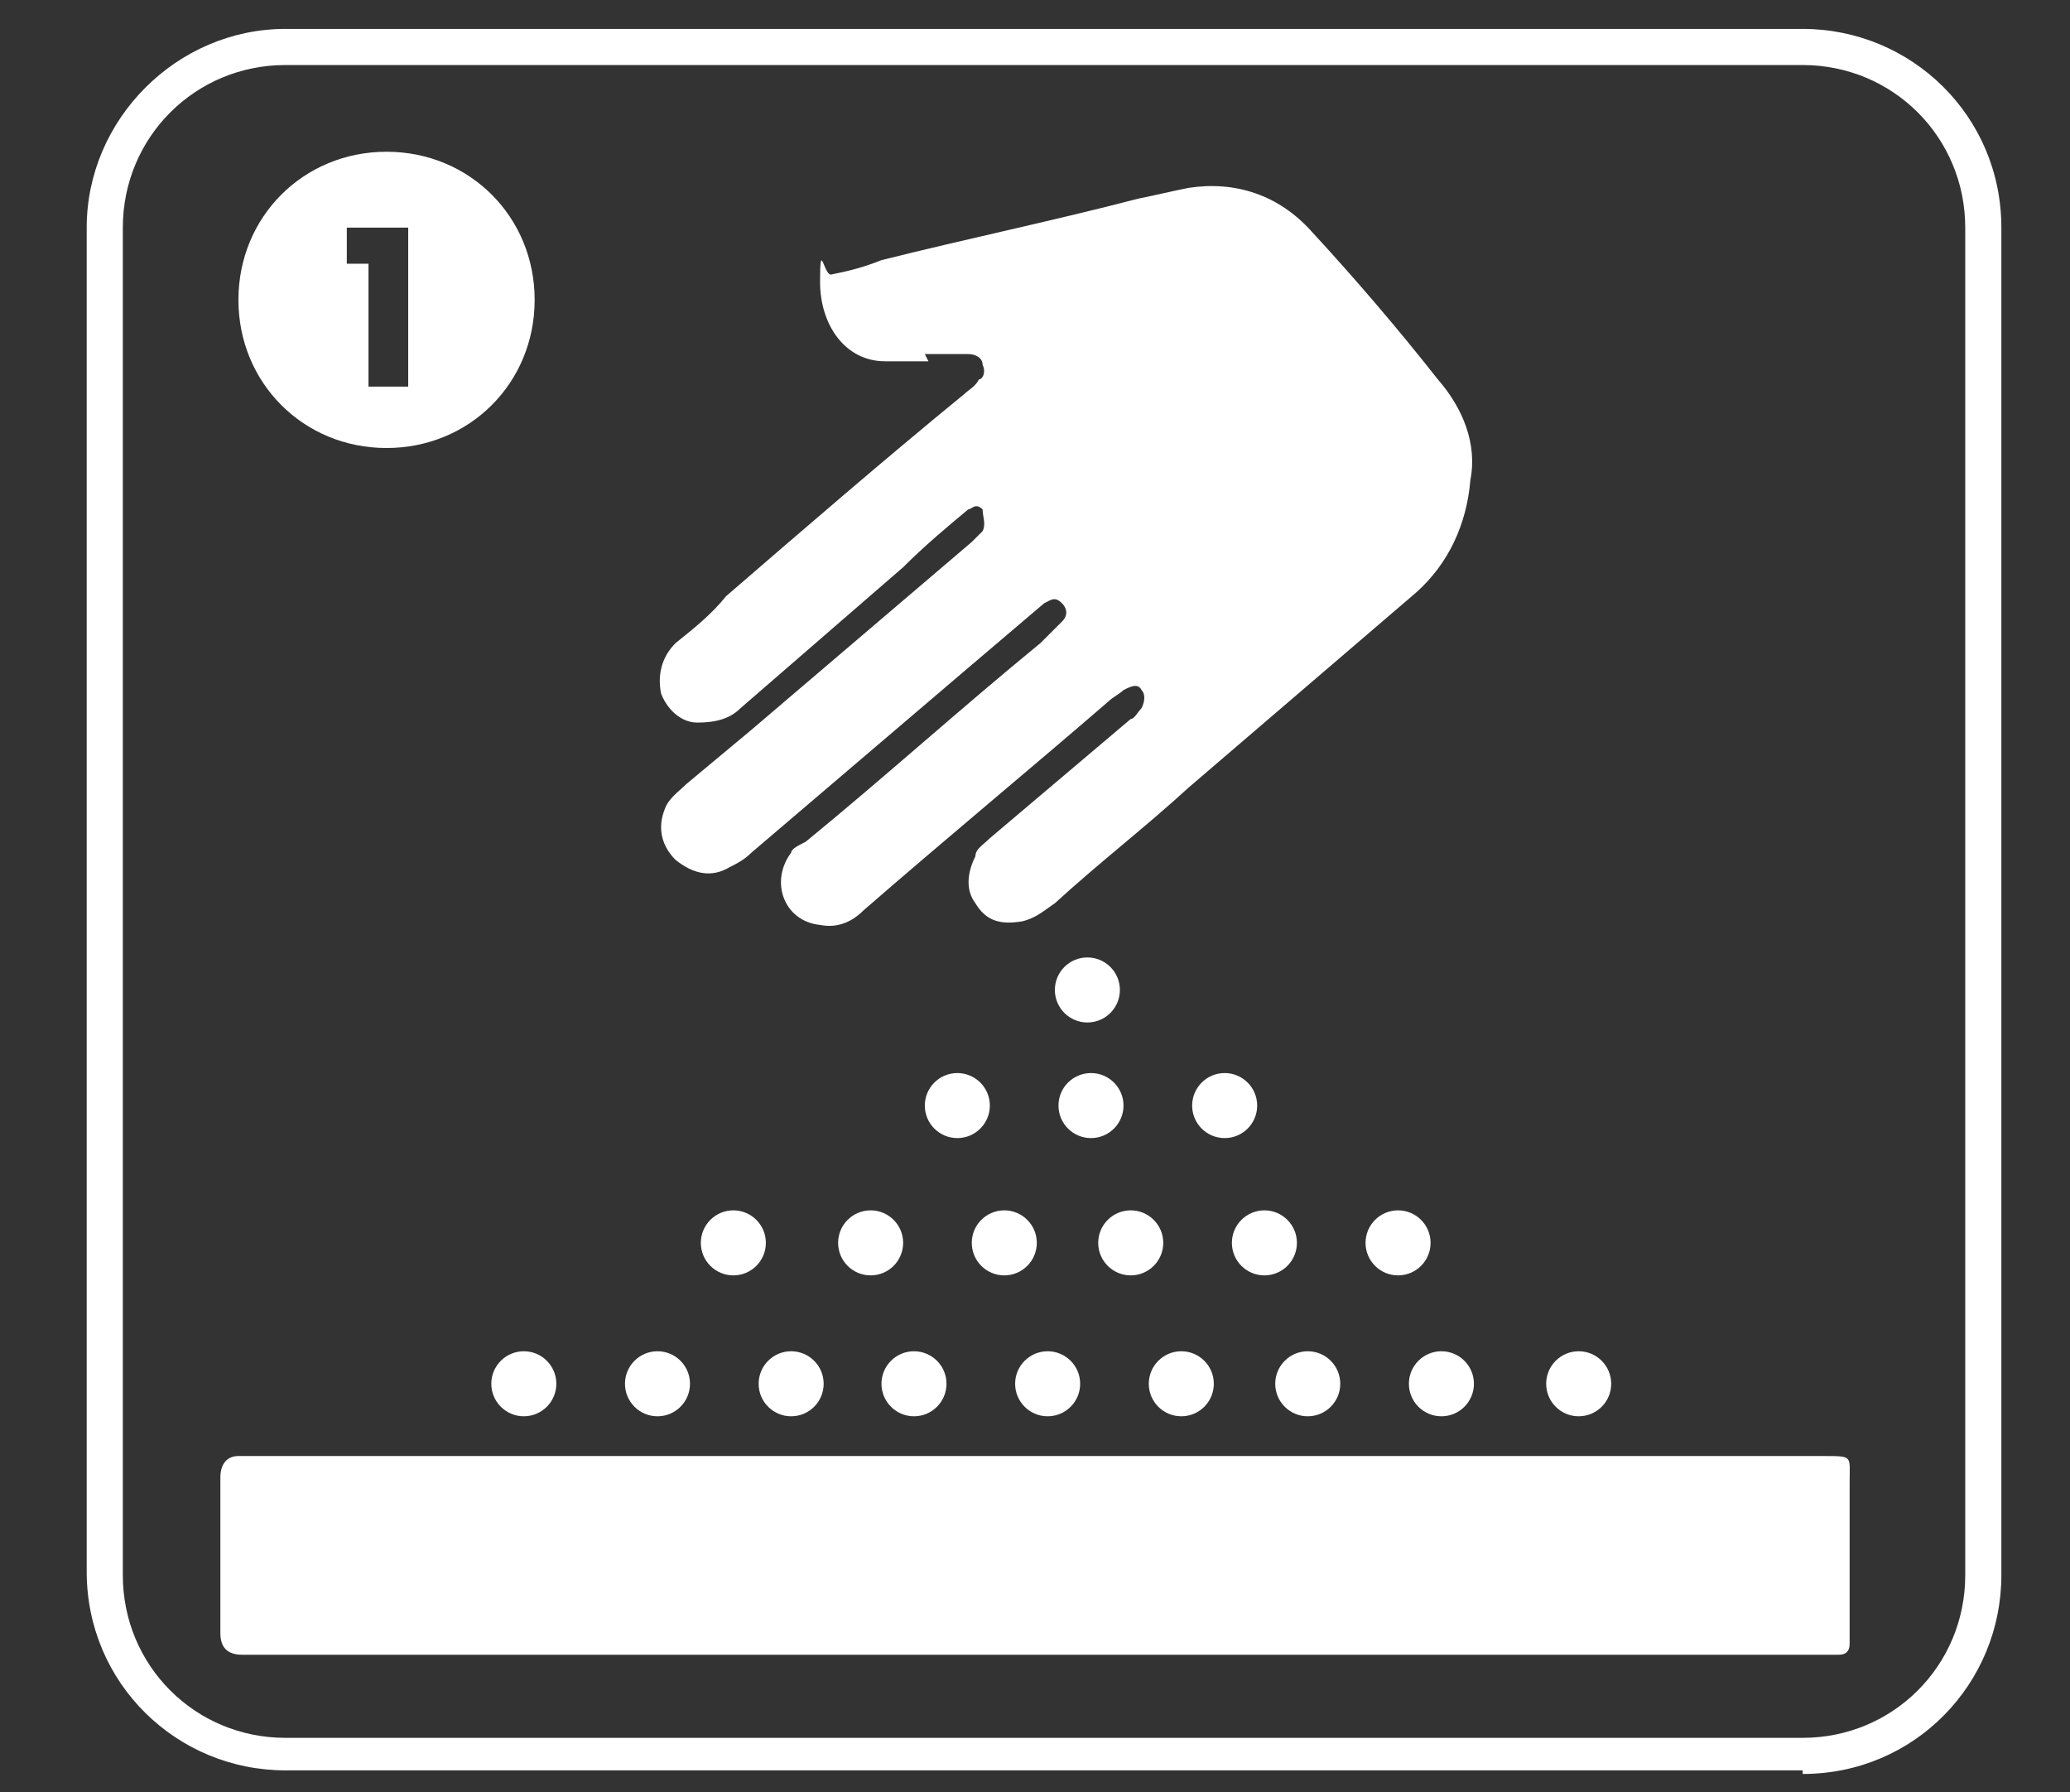 <?xml version="1.0" encoding="UTF-8"?>
<svg xmlns="http://www.w3.org/2000/svg" version="1.1" viewBox="0 0 57.3 49.6">
  <rect x="0" y="0" width="57.3" height="49.6" fill="#333333" stroke="none"/>
  <defs>
    <style>
      .cls-1 {
        fill: #fff;
      }
    </style>
  </defs>
  <!-- Generator: Adobe Illustrator 28.6.0, SVG Export Plug-In . SVG Version: 1.2.0 Build 709)  -->
  <g>
    <g id="Layer_1">
      <g id="Layer_1-2" data-name="Layer_1">
        <g id="Layer_1-2">
          <path class="cls-1" d="M28.6,40.3h21.9c.8,0,.7,0,.7.7v4.5q0,.3-.3.3H6.7q-.6,0-.6-.6v-4.3c0-.4.2-.6.5-.6.5,0,22,0,22,0Z"/>
          <g>
            <circle class="cls-1" cx="30.1" cy="27.4" r=".9"/>
            <circle class="cls-1" cx="30.2" cy="30.6" r=".9"/>
            <circle class="cls-1" cx="33.9" cy="30.6" r=".9"/>
            <circle class="cls-1" cx="26.5" cy="30.6" r=".9"/>
            <circle class="cls-1" cx="35" cy="34.4" r=".9"/>
            <circle class="cls-1" cx="38.7" cy="34.4" r=".9"/>
            <circle class="cls-1" cx="31.3" cy="34.4" r=".9"/>
            <circle class="cls-1" cx="24.1" cy="34.4" r=".9"/>
            <circle class="cls-1" cx="27.8" cy="34.4" r=".9"/>
            <circle class="cls-1" cx="20.3" cy="34.4" r=".9"/>
            <circle class="cls-1" cx="39.9" cy="38.3" r=".9"/>
            <circle class="cls-1" cx="43.7" cy="38.3" r=".9"/>
            <circle class="cls-1" cx="36.2" cy="38.3" r=".9"/>
            <circle class="cls-1" cx="29" cy="38.3" r=".9"/>
            <circle class="cls-1" cx="32.7" cy="38.3" r=".9"/>
            <circle class="cls-1" cx="25.3" cy="38.3" r=".9"/>
            <circle class="cls-1" cx="18.2" cy="38.3" r=".9"/>
            <circle class="cls-1" cx="21.9" cy="38.3" r=".9"/>
            <circle class="cls-1" cx="14.5" cy="38.3" r=".9"/>
          </g>
          <path class="cls-1" d="M10.7,4.2c-2.3,0-4.1,1.8-4.1,4.1s1.8,4.1,4.1,4.1,4.1-1.8,4.1-4.1-1.8-4.1-4.1-4.1ZM11.3,10.7h-1.1v-3.4h-.6v-1h1.7v4.4h0Z"/>
          <path class="cls-1" d="M49.9,49H7.9c-3,0-5.5-2.4-5.5-5.5V6.3C2.4,3.3,4.9.8,7.9.8h42c3,0,5.5,2.4,5.5,5.5v37.3c0,3-2.4,5.5-5.5,5.5h0ZM7.9,1.8c-2.5,0-4.5,2-4.5,4.5v37.3c0,2.5,2,4.5,4.5,4.5h42c2.5,0,4.5-2,4.5-4.5V6.3c0-2.5-2-4.5-4.5-4.5,0,0-42,0-42,0Z"/>
        </g>
      </g>
      <path class="cls-1" d="M25.7,10c-.4,0-.8,0-1.2,0-1.1,0-1.8-1-1.8-2.2s.1-.2.3-.2c.5-.1.9-.2,1.4-.4,2.4-.6,4.8-1.1,7.1-1.7.5-.1.9-.2,1.4-.3,1.3-.2,2.5.2,3.4,1.2,1.2,1.3,2.4,2.7,3.5,4.1.7.8,1.1,1.8.9,2.8-.1,1.2-.6,2.3-1.5,3.1-2.1,1.8-4.2,3.6-6.3,5.4-1.2,1.1-2.5,2.1-3.7,3.2-.3.2-.5.4-.9.5-.6.1-1,0-1.3-.5-.3-.4-.2-.9,0-1.3,0-.2.2-.3.4-.5,1.3-1.1,2.6-2.2,3.9-3.3.1,0,.2-.2.3-.3.1-.2.1-.4,0-.5-.1-.2-.3-.1-.5,0-.1.1-.3.2-.4.3-2.2,1.9-4.5,3.8-6.8,5.8-.3.3-.7.5-1.2.4-1-.1-1.4-1.2-.8-2,0-.1.2-.2.4-.3,2.2-1.8,4.3-3.7,6.5-5.5.2-.2.4-.4.6-.6.2-.2.1-.4,0-.5-.2-.2-.3-.1-.5,0-.7.6-1.3,1.1-2,1.7-2,1.7-4.1,3.5-6.1,5.2-.2.2-.4.3-.6.4-.5.3-1,.2-1.5-.2-.4-.4-.5-.9-.3-1.4.1-.3.4-.5.6-.7.6-.5,1.2-1,1.8-1.5,2-1.7,4.1-3.5,6.1-5.2,0,0,.2-.2.3-.3.1-.2,0-.4,0-.6-.2-.2-.3,0-.4,0-.6.5-1.2,1-1.8,1.6-1.5,1.3-3,2.6-4.5,3.9-.3.3-.7.4-1.2.4-.4,0-.8-.3-1-.8-.1-.5,0-1,.4-1.4.5-.4,1-.8,1.4-1.3,2.2-1.9,4.4-3.8,6.6-5.6.1-.1.3-.2.4-.4.1,0,.2-.2.1-.4,0-.2-.2-.3-.4-.3h-1.2Z"/>
    </g>
  </g>
</svg>